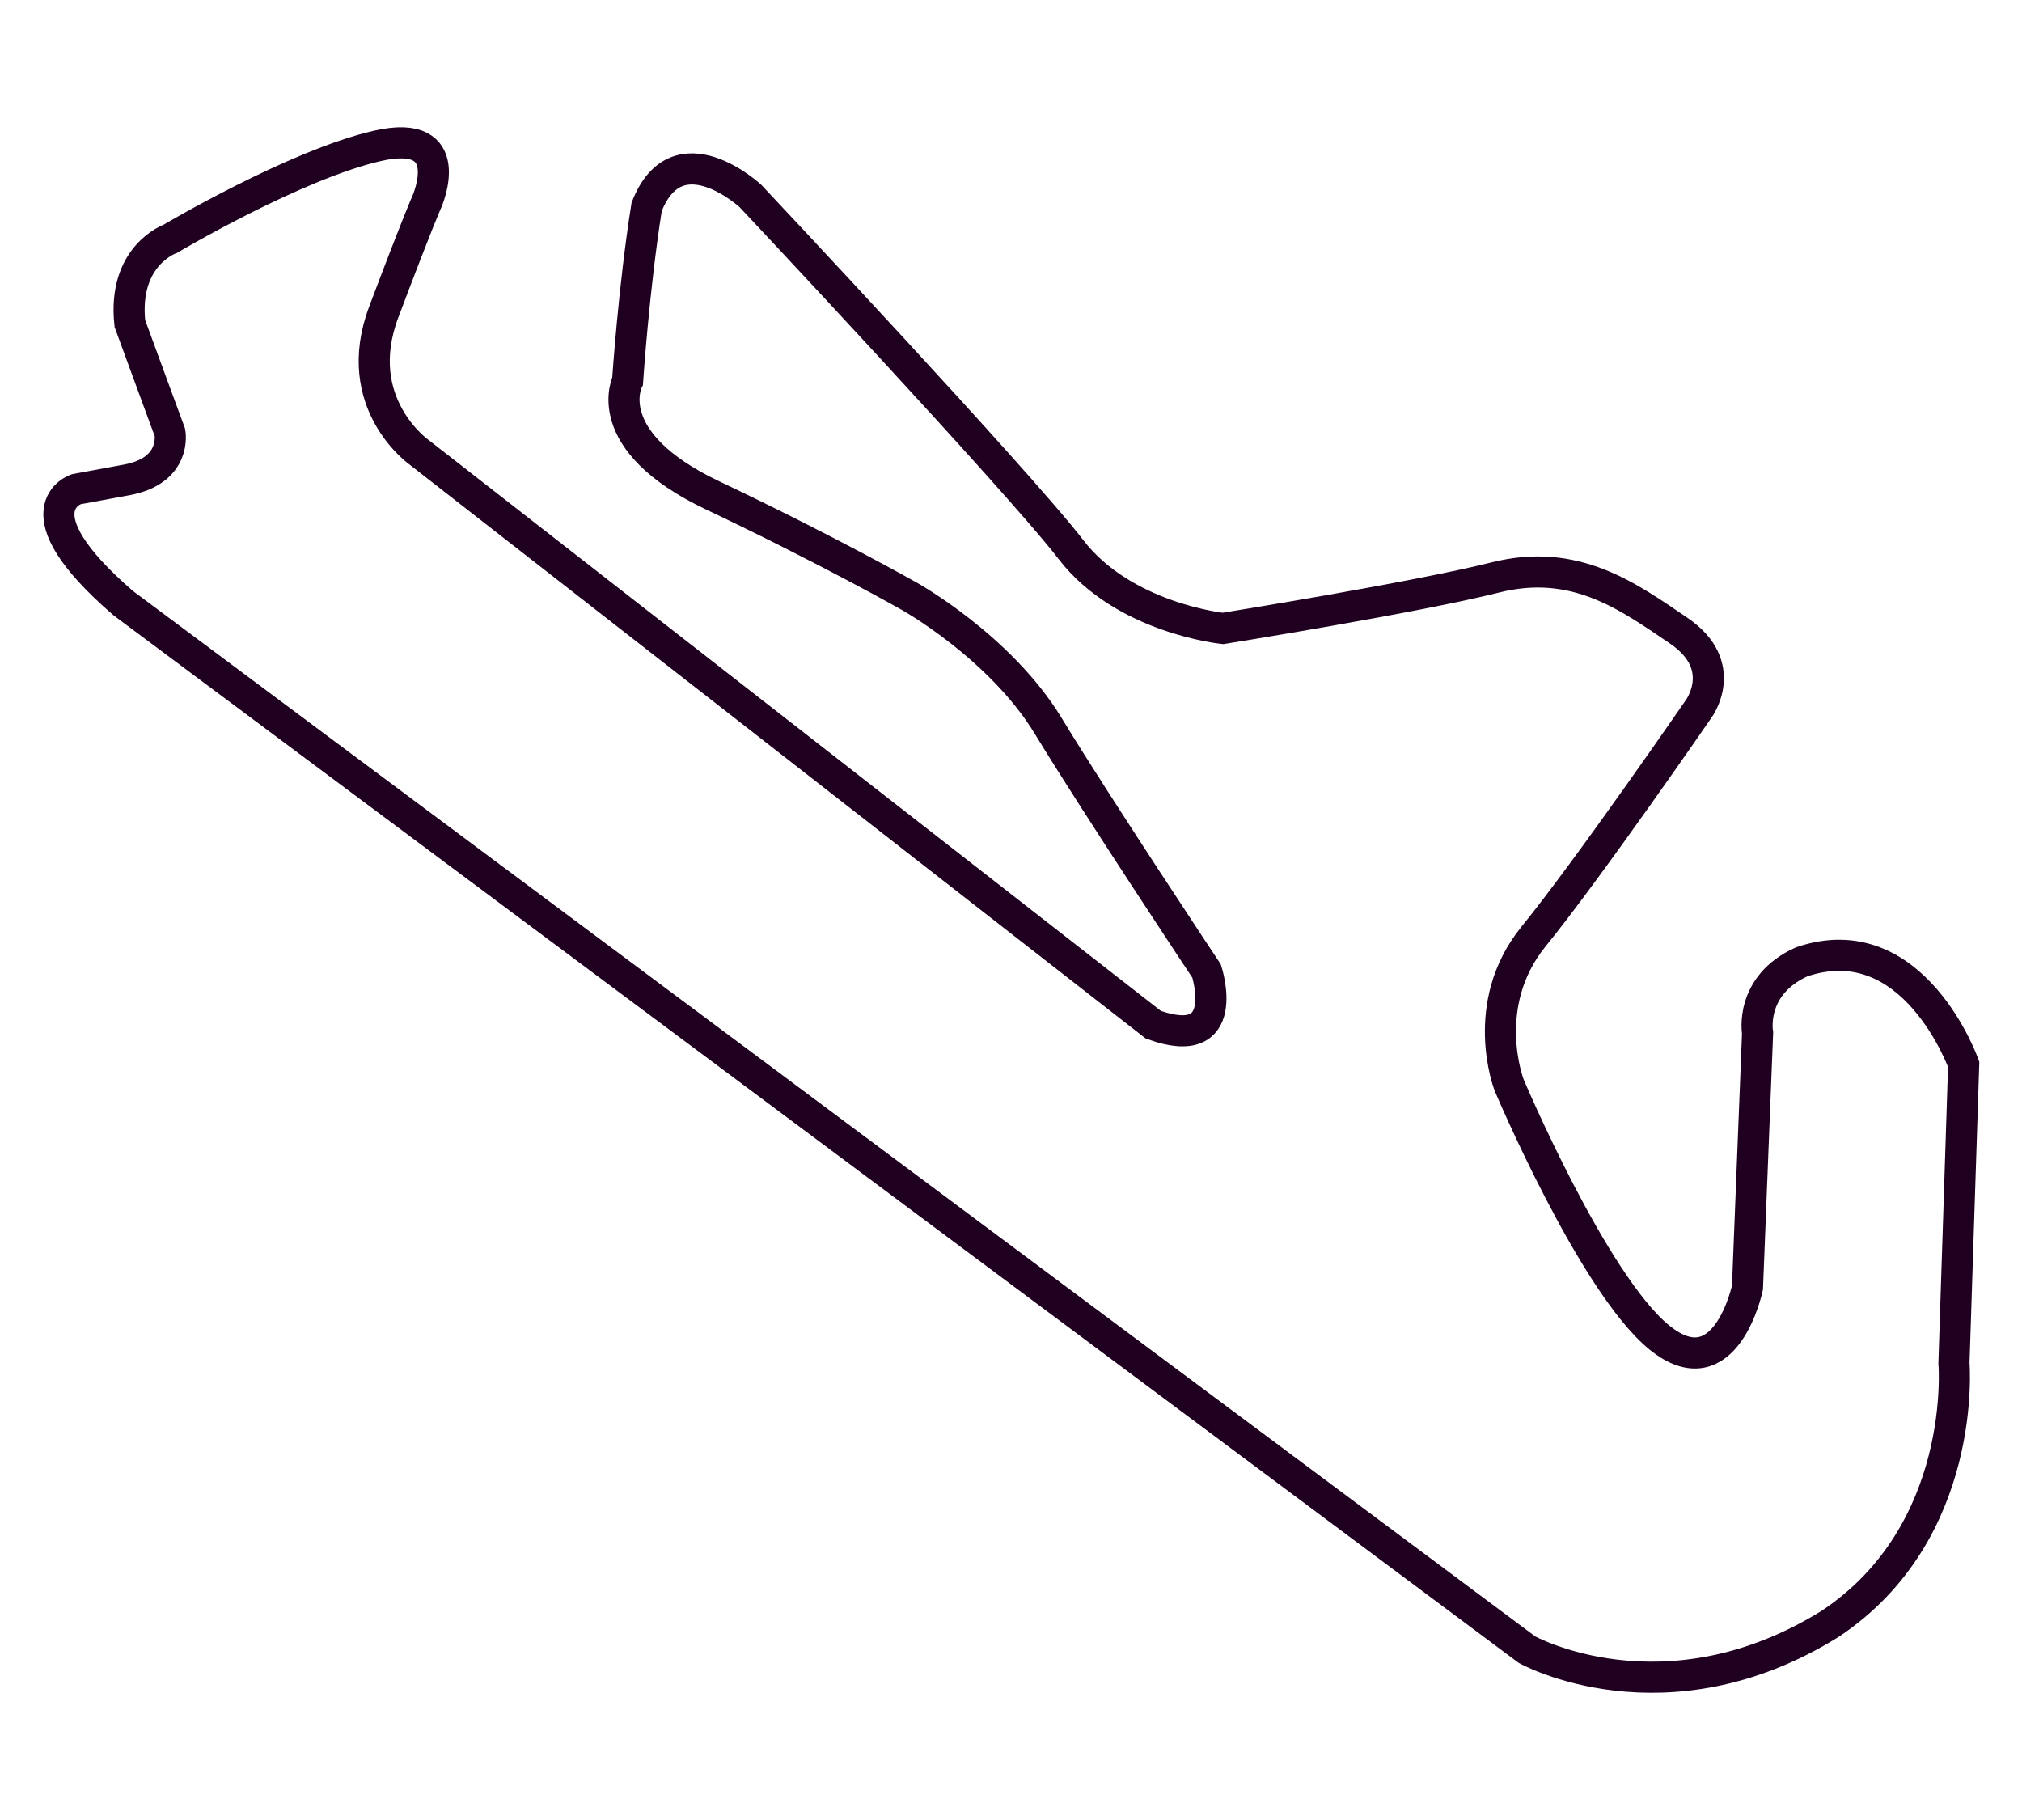 <?xml version="1.0" encoding="utf-8"?>
<!-- Generator: Adobe Illustrator 19.0.0, SVG Export Plug-In . SVG Version: 6.00 Build 0)  -->
<svg version="1.1" id="Layer_1" xmlns="http://www.w3.org/2000/svg" xmlns:xlink="http://www.w3.org/1999/xlink" x="0px" y="0px"
	 viewBox="0 0 520 468" style="enable-background:new 0 0 520 468;" xml:space="preserve">
<style type="text/css">
	.st0{fill:none;}
	.st1{fill:none;stroke:#200020;stroke-width:8;}
</style>
<rect x="-0.2" y="-0.2" class="st0" width="519.3" height="468"/>
<path class="st1" d="M31.7,155.1l361,269.1c0,0,35.4,19.7,77.9-6.6c35.6-23.6,31.9-67.1,31.9-67.1l2.5-76.8c0,0-12.8-36.1-41.6-26.4
	c-13.6,6.1-11.4,18.3-11.4,18.3l-2.6,65.5c0,0-5.6,26.7-22.7,12.8c-17.1-14-38.6-64.9-38.6-64.9s-8-20.6,6.3-38.2
	c14.3-17.6,42.5-58.6,42.5-58.6s8-10.9-5-19.9c-13.1-8.9-26.8-19-47.4-13.8c-20.7,5.2-70,13.1-70,13.1s-25.5-2.6-39.1-20.3
	S193,50.4,193,50.4s-18.8-17.4-26.7,2.8c-3.3,20.7-4.9,44.8-4.9,44.8s-7.8,15.3,21.9,29.4s50.5,25.9,50.5,25.9s23.4,13,35.8,33.4
	c12.4,20.4,40.7,63,40.7,63s6.9,21.2-13.7,13.8L107.9,116.4c0,0-18.1-12.6-9.2-36.2c8.9-23.6,11.1-28.4,11.1-28.4
	s8.4-19.1-12.7-14.3C76,42.3,43.8,61.4,43.8,61.4s-12.3,4.3-10.4,21.8c4.9,13.4,10.3,28,10.3,28s1.9,9.8-11.1,12.2
	c-13,2.4-13,2.4-13,2.4S3.8,131,31.7,155.1z"/>
</svg>
